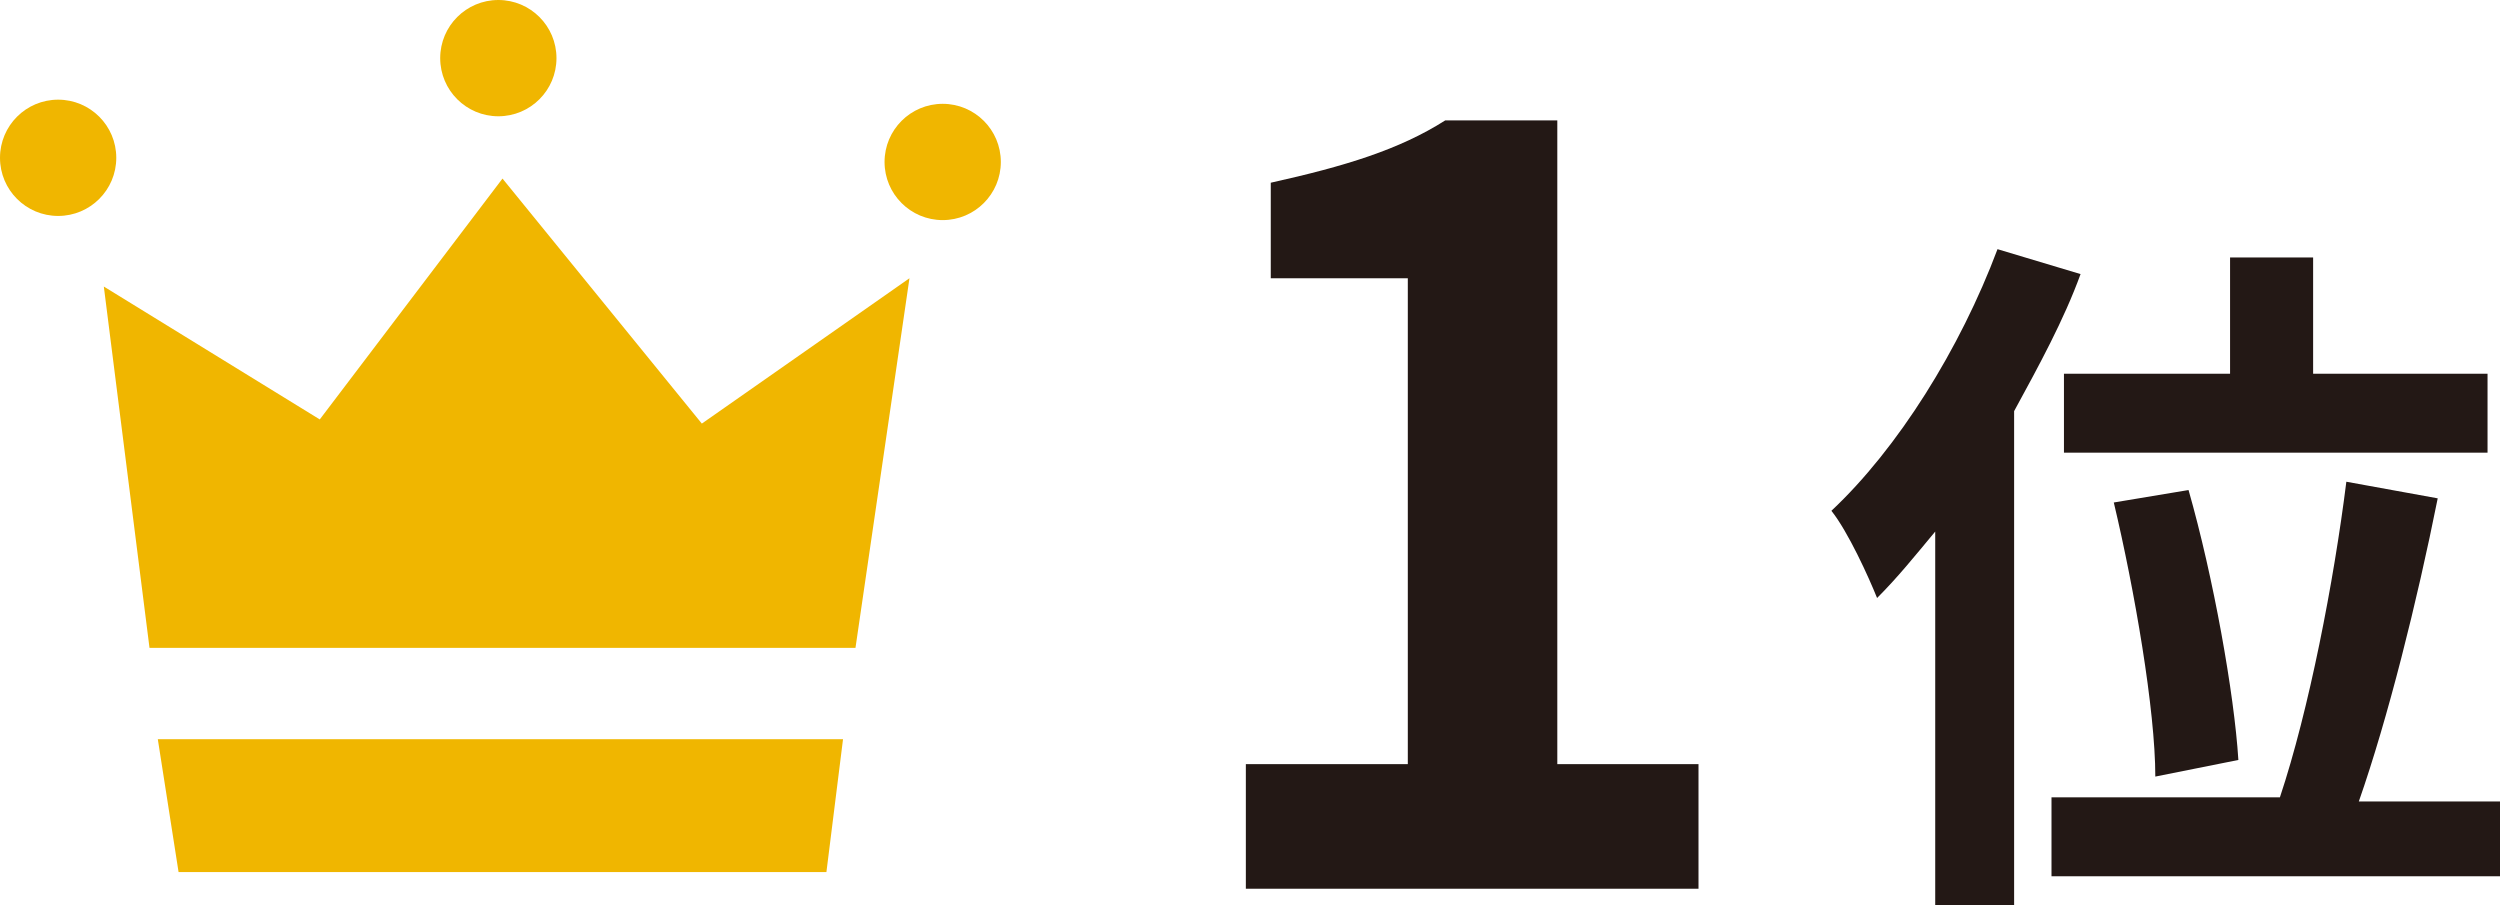 <?xml version="1.0" encoding="utf-8"?>
<!-- Generator: Adobe Illustrator 23.0.3, SVG Export Plug-In . SVG Version: 6.00 Build 0)  -->
<svg version="1.1" id="レイヤー_1" xmlns="http://www.w3.org/2000/svg" xmlns:xlink="http://www.w3.org/1999/xlink" x="0px"
	 y="0px" viewBox="0 0 60.2 21.8" style="enable-background:new 0 0 60.2 21.8;" xml:space="preserve">
<style type="text/css">
	.st0{fill:#231815;}
	.st1{fill:#F0B600;}
</style>
<g>
	<path class="st0" d="M30,18.4h3.9V6.7h-3.3V4.4c1.8-0.4,3.1-0.8,4.2-1.5h2.7v15.5h3.4v3H30V18.4z"/>
</g>
<g>
	<path class="st0" d="M50.1,6.6c-0.4,1.1-1,2.2-1.6,3.3v11.9h-1.9v-9c-0.5,0.6-0.9,1.1-1.4,1.6c-0.2-0.5-0.7-1.6-1.1-2.1
		c1.6-1.5,3.1-3.9,4-6.3L50.1,6.6z M60.2,19.2v1.9H49.4v-1.9h5.5c0.7-2.1,1.3-5.2,1.6-7.6l2.2,0.4c-0.5,2.5-1.2,5.3-1.9,7.3H60.2z
		 M53.7,9V6.2h2V9h4.2v1.9H49.7V9H53.7z M51.9,18.7c0-1.6-0.5-4.5-1-6.6l1.8-0.3c0.6,2.1,1.1,4.9,1.2,6.5L51.9,18.7z"/>
</g>
<g>
	<circle class="st1" cx="1.4" cy="3.8" r="1.4"/>
	<circle class="st1" cx="12" cy="1.4" r="1.4"/>
	<circle class="st1" cx="22.7" cy="3.9" r="1.4"/>
	<g>
		<polygon class="st1" points="20.6,15.6 21.9,6.7 16.9,10.2 12.1,4.3 7.7,10.1 2.5,6.9 3.6,15.6 		"/>
		<polygon class="st1" points="3.8,17.8 4.3,21 19.9,21 20.3,17.8 		"/>
	</g>
</g>
</svg>
